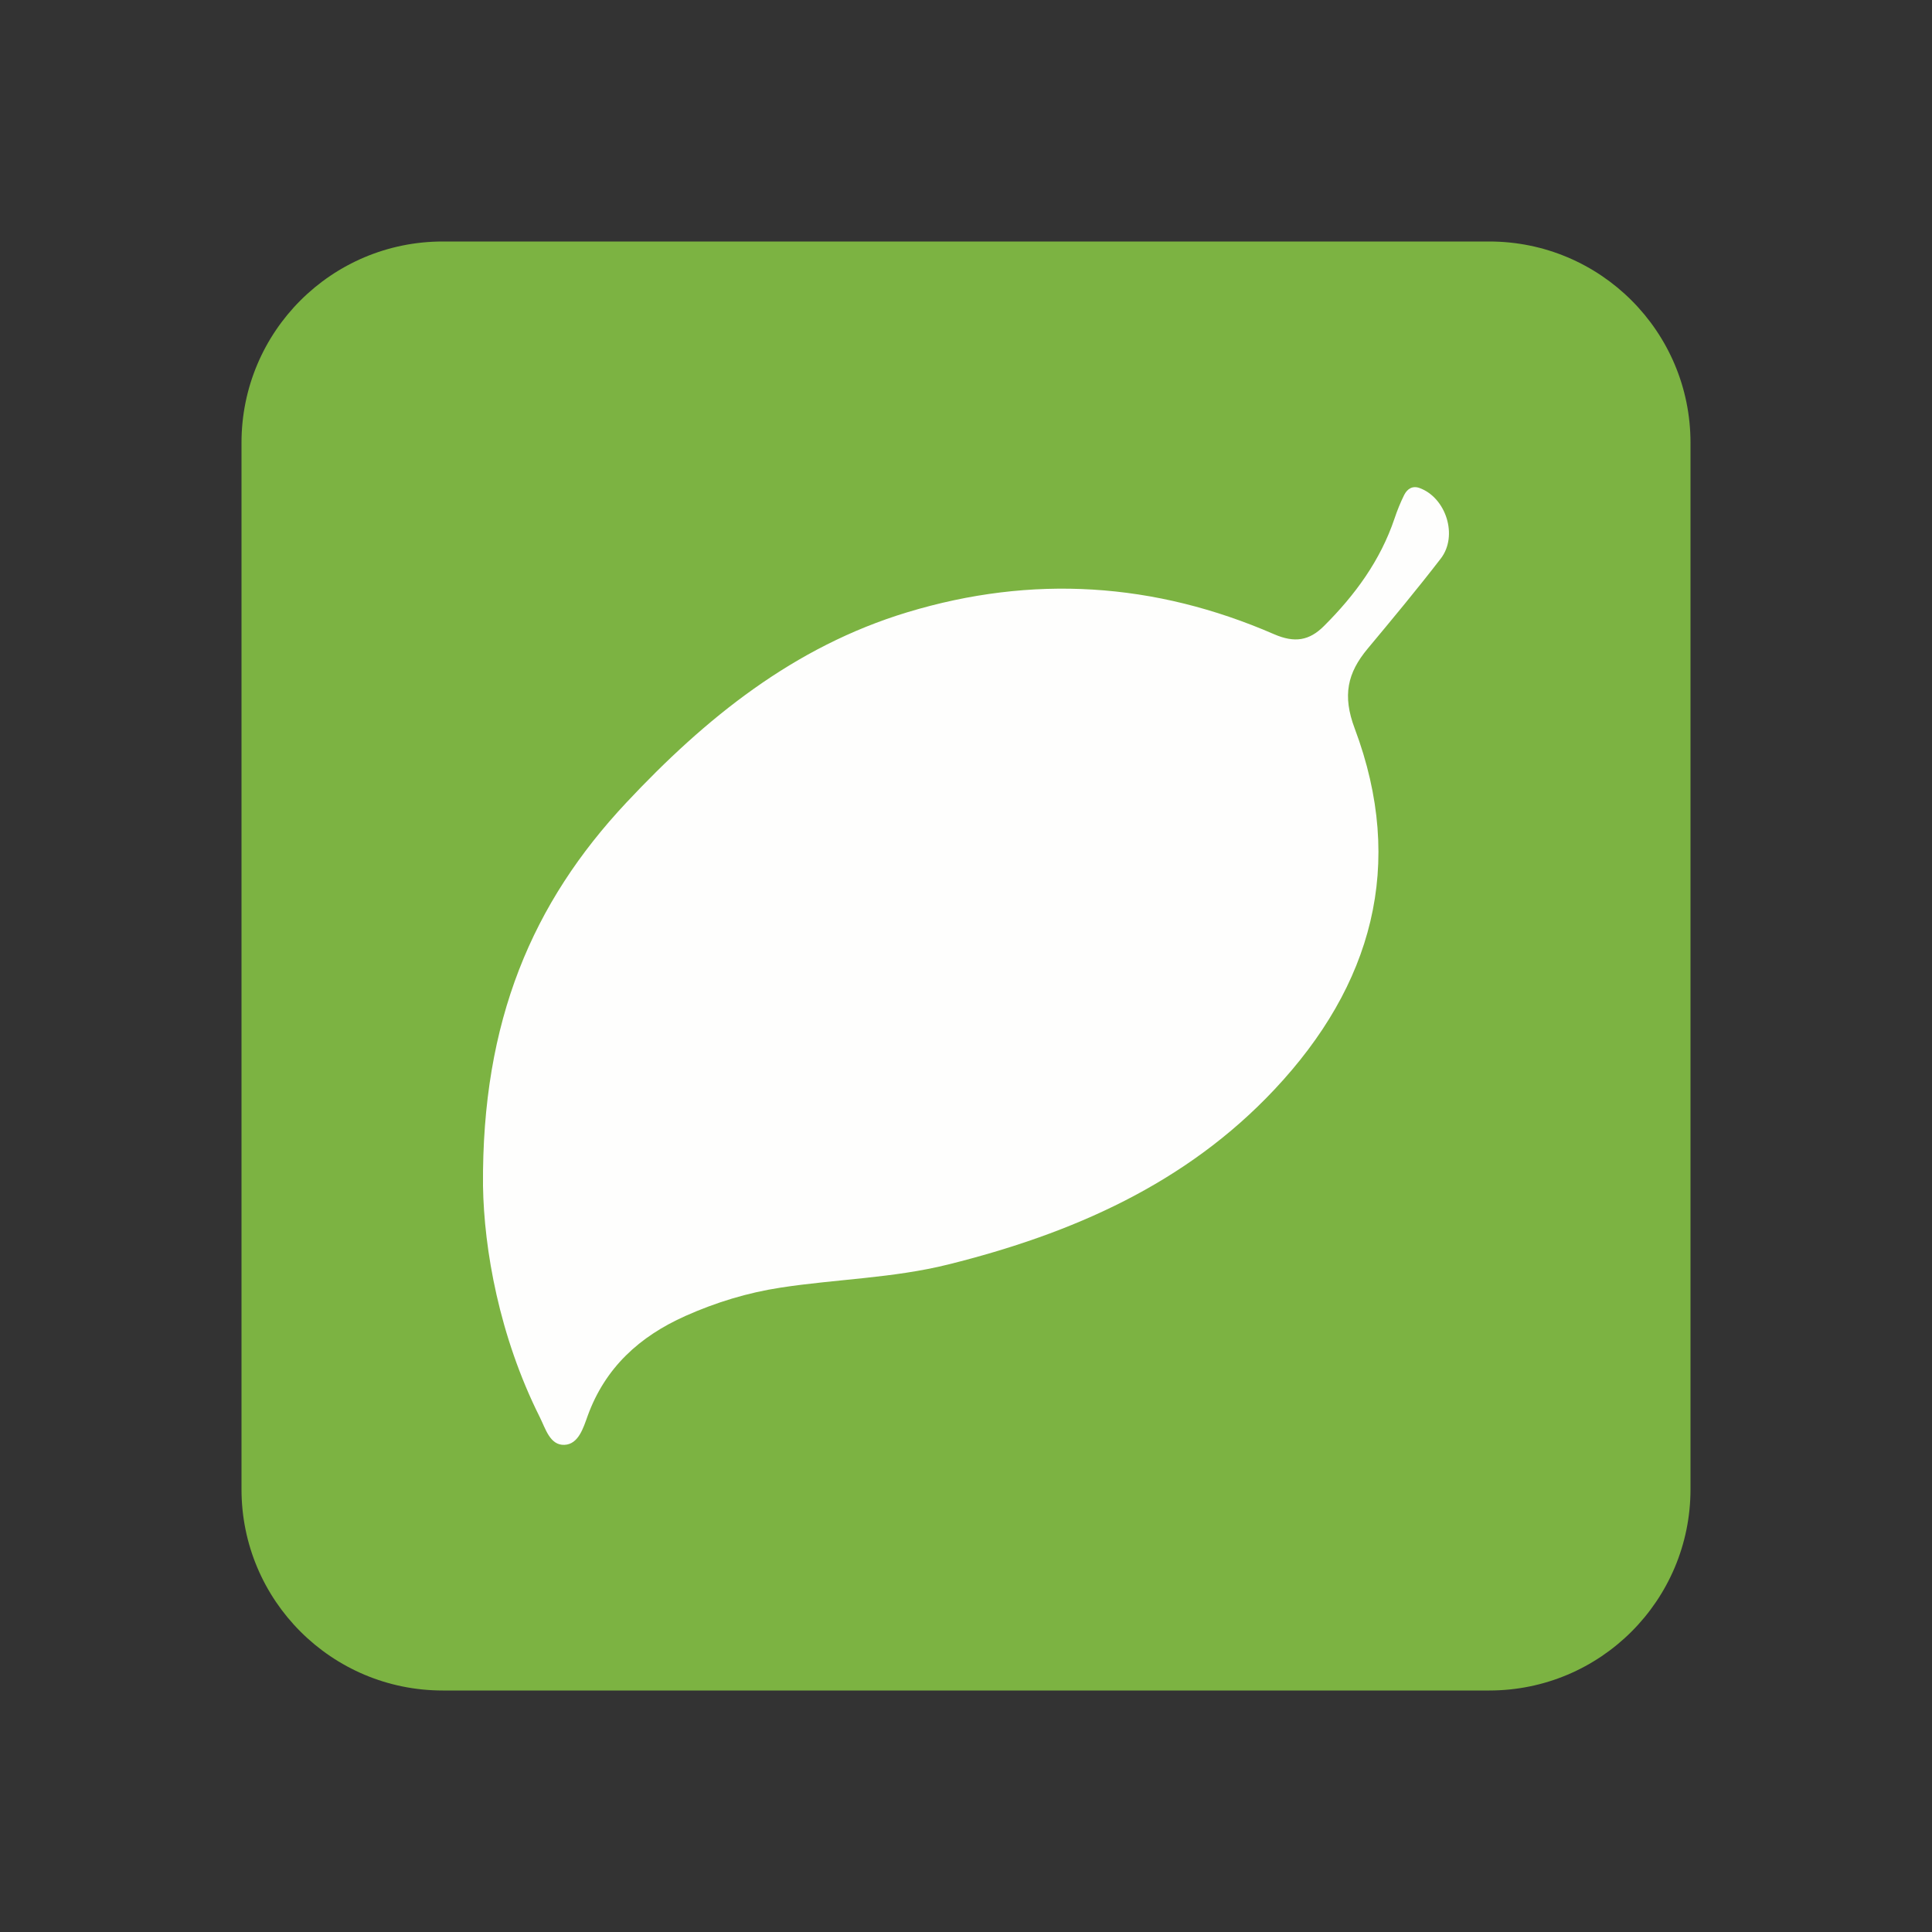 <svg version="1.1" xmlns="http://www.w3.org/2000/svg" viewBox="0 0 48 48" enable-background="new 0 0 48 48">
	<rect x="0" y="0" width="48" height="48" fill="#333333" stroke="none"/>
	<path fill="#7CB342" d="M42,37c0,2.762-2.238,5-5,5H11c-2.762,0-5-2.238-5-5V11c0-2.762,2.238-5,5-5h26c2.762,0,5,2.238,5,5V37z"/>
	<path fill-rule="evenodd" clip-rule="evenodd" fill="#FEFEFD" d="M12,29.463c-0.033-4.106,1.233-7.039,3.56-9.521
		c1.965-2.098,4.162-3.876,6.981-4.73c3.106-0.941,6.147-0.744,9.111,0.544c0.513,0.223,0.876,0.162,1.24-0.201
		c0.771-0.768,1.403-1.628,1.755-2.674c0.067-0.2,0.146-0.396,0.239-0.583c0.074-0.147,0.201-0.238,0.381-0.174
		c0.66,0.24,0.964,1.188,0.529,1.753c-0.587,0.762-1.202,1.501-1.817,2.239c-0.503,0.603-0.63,1.164-0.322,1.982
		c1.273,3.39,0.431,6.39-1.991,8.968c-2.205,2.349-5.036,3.585-8.109,4.35c-1.37,0.341-2.779,0.362-4.164,0.575
		c-0.819,0.125-1.607,0.366-2.365,0.704c-1.137,0.508-1.991,1.281-2.427,2.48c-0.107,0.296-0.227,0.707-0.577,0.722
		c-0.362,0.015-0.472-0.408-0.613-0.688C12.4,33.192,12.025,31.033,12,29.463z"/>

</svg>
